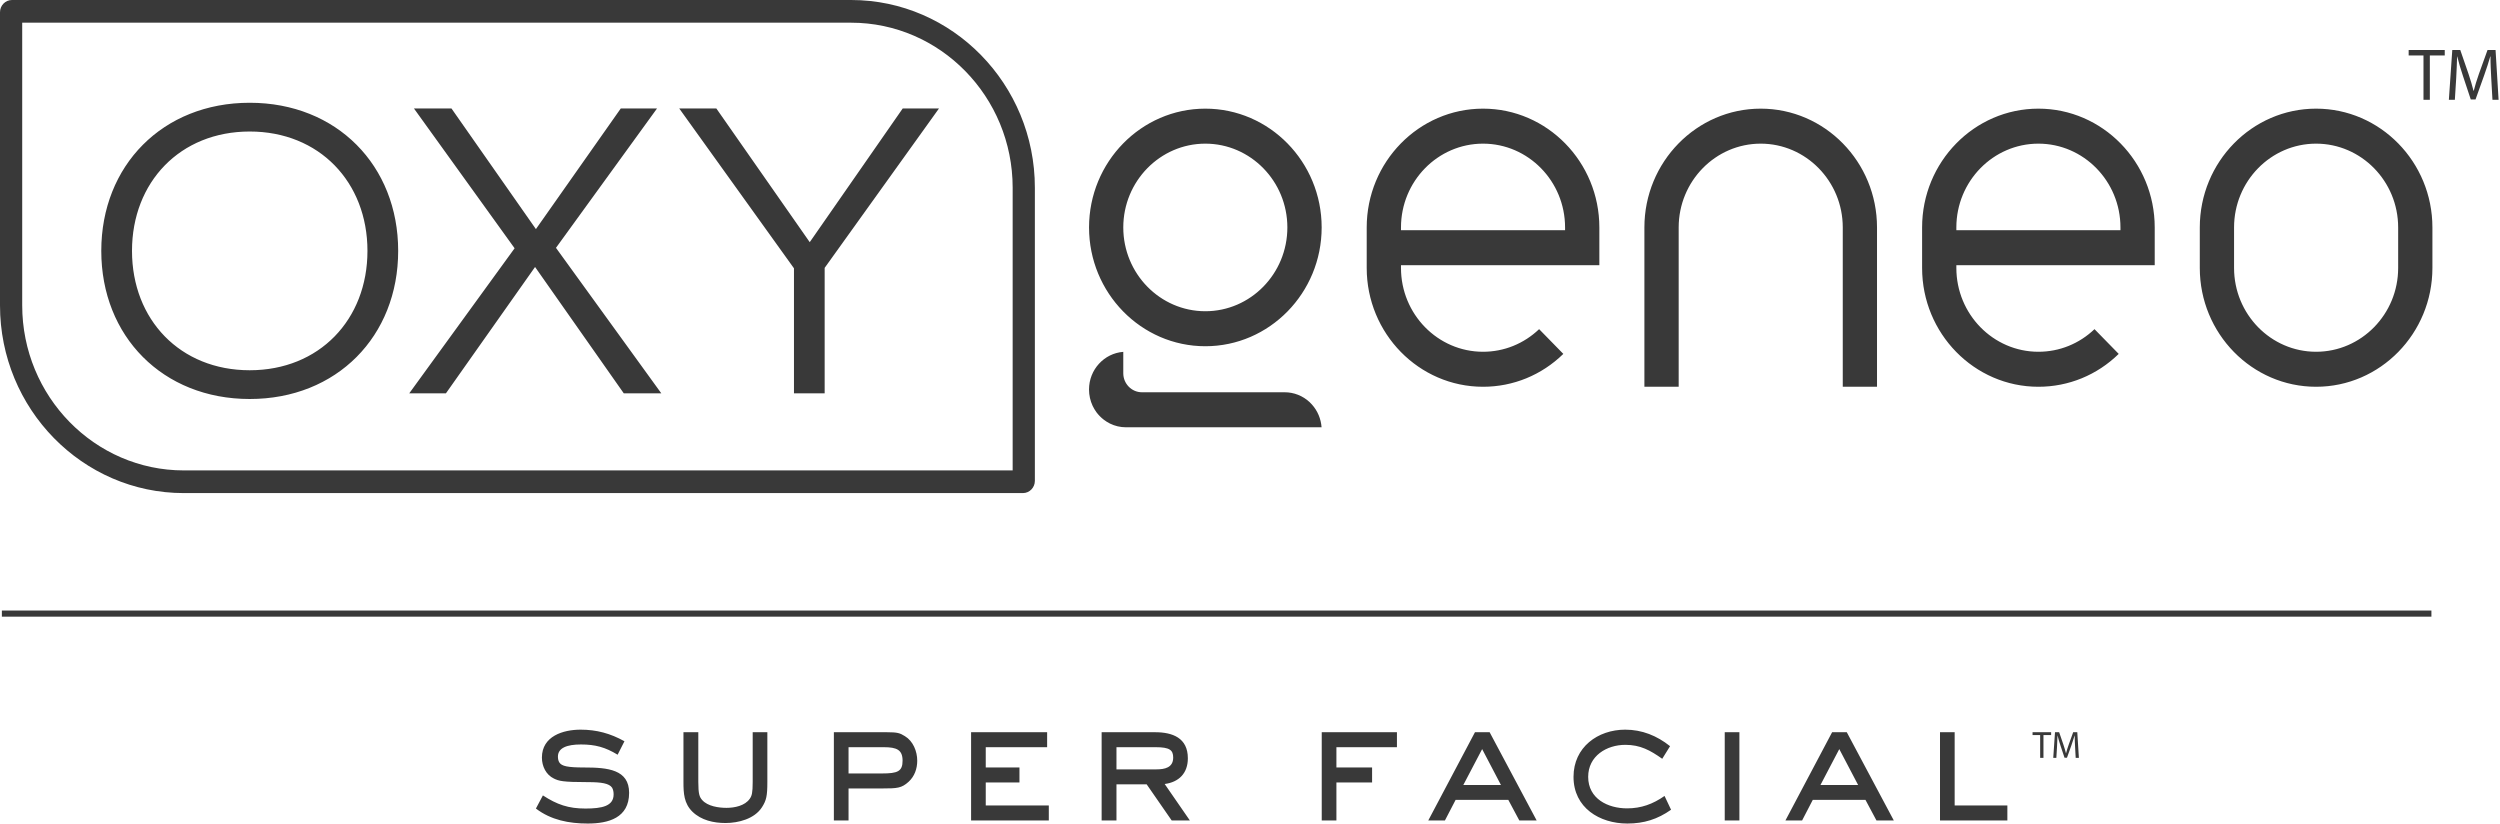 <svg xmlns="http://www.w3.org/2000/svg" width="170" height="56" viewBox="0 0 170 56" fill="none"><path d="M141.147 51.535H141.364L141.256 49.791H140.976L140.673 50.635C140.596 50.855 140.535 51.046 140.492 51.221H140.485C140.44 51.041 140.383 50.85 140.312 50.635L140.022 49.791H139.74L139.621 51.535H139.831L139.877 50.788C139.892 50.526 139.905 50.235 139.91 50.017H139.916C139.963 50.223 140.031 50.449 140.111 50.694L140.387 51.524H140.555L140.857 50.679C140.942 50.438 141.013 50.22 141.072 50.017H141.079C141.077 50.235 141.093 50.526 141.105 50.769L141.147 51.535ZM138.731 51.535H138.955V49.983H139.477V49.791H138.214V49.983H138.731V51.535ZM53.99 18.245L46.187 7.374H48.71L55.062 16.468L61.386 7.374H63.852L56.077 18.215V26.748H53.99V18.245ZM34.993 16.883L28.147 7.374H30.699L36.442 15.579L42.214 7.374H44.679L37.806 16.853L44.97 26.748H42.418L36.384 18.155L30.322 26.748H27.828L34.993 16.883ZM24.987 17.06C24.987 12.38 21.708 8.943 16.981 8.943C12.253 8.943 8.976 12.38 8.976 17.06C8.976 21.741 12.253 25.177 16.981 25.177C21.708 25.177 24.987 21.741 24.987 17.06ZM6.887 17.06C6.887 11.254 11.064 6.988 16.981 6.988C22.899 6.988 27.076 11.254 27.076 17.06C27.076 22.868 22.899 27.132 16.981 27.132C11.064 27.132 6.887 22.868 6.887 17.06ZM127.637 26.3V15.466C127.637 11.012 124.091 7.388 119.728 7.388C115.368 7.388 111.819 11.012 111.819 15.466V26.3H114.15V15.466C114.15 12.325 116.652 9.768 119.728 9.768C122.803 9.768 125.308 12.325 125.308 15.466V26.3H127.637ZM81.963 23.544C77.601 23.544 74.055 19.921 74.055 15.466C74.055 11.012 77.601 7.388 81.963 7.388C86.324 7.388 89.873 11.012 89.873 15.466C89.873 19.921 86.324 23.544 81.963 23.544ZM81.963 9.768C78.887 9.768 76.383 12.325 76.383 15.466C76.383 18.609 78.887 21.164 81.963 21.164C85.038 21.164 87.541 18.609 87.541 15.466C87.541 12.325 85.038 9.768 81.963 9.768ZM89.867 29.055C89.824 28.483 89.599 27.942 89.218 27.515C89.165 27.455 89.108 27.396 89.049 27.34C88.585 26.911 87.985 26.674 87.357 26.674H77.649C76.952 26.674 76.383 26.094 76.383 25.381V23.926C75.083 24.024 74.053 25.134 74.053 26.487C74.053 26.877 74.138 27.251 74.3 27.6C74.337 27.675 74.376 27.747 74.417 27.818C74.459 27.889 74.504 27.958 74.551 28.024C74.698 28.221 74.87 28.396 75.063 28.544C75.127 28.593 75.195 28.64 75.266 28.684C75.334 28.726 75.404 28.766 75.477 28.802C75.819 28.97 76.186 29.055 76.567 29.055H89.867ZM100.846 26.3C96.485 26.3 92.936 22.676 92.936 18.222V15.466C92.936 11.012 96.485 7.388 100.846 7.388C105.207 7.388 108.756 11.012 108.756 15.466V18.035H95.267V18.222C95.267 21.363 97.769 23.92 100.846 23.92C102.274 23.92 103.621 23.374 104.66 22.382L106.306 24.065C104.829 25.507 102.899 26.3 100.846 26.3ZM100.846 9.768C97.769 9.768 95.267 12.325 95.267 15.466V15.653H106.425V15.466C106.425 12.325 103.922 9.768 100.846 9.768ZM157.494 26.3C153.133 26.3 149.586 22.676 149.586 18.222V15.466C149.586 11.012 153.133 7.388 157.494 7.388C161.855 7.388 165.404 11.012 165.404 15.466V18.222C165.404 22.676 161.855 26.3 157.494 26.3ZM157.494 9.768C154.418 9.768 151.916 12.325 151.916 15.466V18.222C151.916 21.363 154.418 23.92 157.494 23.92C160.57 23.92 163.075 21.363 163.075 18.222V15.466C163.075 12.325 160.57 9.768 157.494 9.768ZM138.611 26.3C134.25 26.3 130.703 22.676 130.703 18.222V15.466C130.703 11.012 134.25 7.388 138.611 7.388C142.972 7.388 146.521 11.012 146.521 15.466V18.035H133.032V18.222C133.032 21.363 135.536 23.92 138.611 23.92C140.04 23.92 141.388 23.374 142.426 22.382L144.072 24.065C142.596 25.507 140.664 26.3 138.611 26.3ZM138.611 9.768C135.536 9.768 133.032 12.325 133.032 15.466V15.653H144.191V15.466C144.191 12.325 141.687 9.768 138.611 9.768ZM1.51 1.543V20.766C1.51 26.953 6.44 31.988 12.498 31.988H68.861V12.765C68.861 6.576 63.931 1.543 57.874 1.543H1.51ZM69.557 33.53H12.498C5.606 33.53 0 27.803 0 20.766V0.83C0 0.374 0.365 0 0.814 0H57.874C64.764 0 70.371 5.726 70.371 12.765V32.699C70.371 33.157 70.006 33.53 69.557 33.53ZM169.487 6.785H169.904L169.698 3.399H169.152L168.562 5.037C168.416 5.464 168.297 5.834 168.214 6.176H168.199C168.114 5.825 168.002 5.453 167.863 5.037L167.298 3.399H166.755L166.523 6.785H166.93L167.021 5.333C167.047 4.825 167.073 4.259 167.084 3.838H167.094C167.187 4.239 167.318 4.674 167.477 5.152L168.012 6.763H168.336L168.923 5.123C169.089 4.655 169.226 4.233 169.339 3.838H169.355C169.348 4.259 169.379 4.825 169.403 5.297L169.487 6.785ZM164.797 6.785H165.229V3.771H166.243V3.399H163.789V3.771H164.797V6.785ZM165.336 41.515H0.127V41.932H165.336V41.515ZM131.92 55.792V49.791H132.917V54.772H136.501V55.792H131.92ZM125.071 50.938L123.79 53.382H126.354L125.071 50.938ZM127.6 55.792L126.852 54.391H123.269L122.543 55.792H121.409L124.584 49.791H125.581L128.779 55.792H127.6ZM117.282 49.791H118.279V55.792H117.282V49.791ZM110.661 56C108.779 56 106.999 54.934 106.999 52.826C106.999 50.809 108.653 49.617 110.514 49.617C111.657 49.617 112.667 50.024 113.564 50.74L113.032 51.598C112.215 51.02 111.544 50.649 110.525 50.649C109.255 50.649 107.996 51.401 107.996 52.826C107.996 54.321 109.345 54.969 110.638 54.969C111.602 54.969 112.396 54.679 113.189 54.124L113.632 55.062C112.714 55.71 111.784 56 110.661 56ZM100.786 50.938L99.504 53.382H102.066L100.786 50.938ZM103.314 55.792L102.565 54.391H98.982L98.255 55.792H97.122L100.298 49.791H101.295L104.493 55.792H103.314ZM90.876 50.809V52.189H93.302V53.209H90.876V55.792H89.878V49.791H94.992V50.809H90.876ZM78.586 50.809H75.92V52.317H78.642C79.198 52.317 79.777 52.201 79.777 51.517C79.777 51.007 79.539 50.809 78.586 50.809ZM79.675 55.792L77.974 53.336H75.92V55.792H74.911V49.791H78.541C79.731 49.791 80.774 50.172 80.774 51.564C80.774 52.583 80.163 53.185 79.198 53.312L80.911 55.792H79.675ZM66.034 55.792V49.791H71.205V50.809H67.031V52.189H69.323V53.209H67.031V54.772H71.319V55.792H66.034ZM60.094 50.809H57.701V52.595H59.981C61.035 52.595 61.375 52.456 61.375 51.726C61.375 50.986 60.978 50.809 60.094 50.809ZM61.783 53.163C61.307 53.59 61.035 53.615 59.981 53.615H57.701V55.792H56.703V49.791H60.298C61.035 49.791 61.194 49.848 61.534 50.059C62.09 50.393 62.372 51.089 62.372 51.726C62.372 52.271 62.191 52.791 61.783 53.163ZM51.817 54.887C51.307 55.687 50.207 55.965 49.334 55.965C48.529 55.965 47.689 55.78 47.089 55.2C46.51 54.633 46.475 53.948 46.475 53.173V49.791H47.485V53.173C47.485 53.996 47.565 54.194 47.746 54.4C48.121 54.831 48.881 54.934 49.402 54.934C49.945 54.934 50.66 54.795 50.989 54.309C51.125 54.112 51.183 53.914 51.183 53.173V49.791H52.18V53.173C52.18 54.124 52.112 54.425 51.817 54.887ZM39.968 56C38.699 56 37.473 55.768 36.442 54.981L36.917 54.088C37.881 54.715 38.654 54.981 39.809 54.981C40.933 54.981 41.726 54.818 41.726 54.019C41.726 53.869 41.703 53.706 41.625 53.567C41.431 53.266 40.876 53.185 39.992 53.185C38.233 53.185 38.007 53.104 37.667 52.942C37.132 52.688 36.85 52.108 36.85 51.517C36.85 50.059 38.289 49.617 39.481 49.617C40.569 49.617 41.51 49.874 42.463 50.405L41.998 51.321C41.16 50.809 40.478 50.624 39.504 50.624C38.55 50.624 37.939 50.858 37.939 51.447C37.939 51.586 37.961 51.737 38.04 51.853C38.2 52.096 38.584 52.189 39.73 52.189C41.329 52.189 42.78 52.328 42.78 53.914C42.78 55.618 41.375 56 39.968 56Z" fill="#393939"></path></svg>